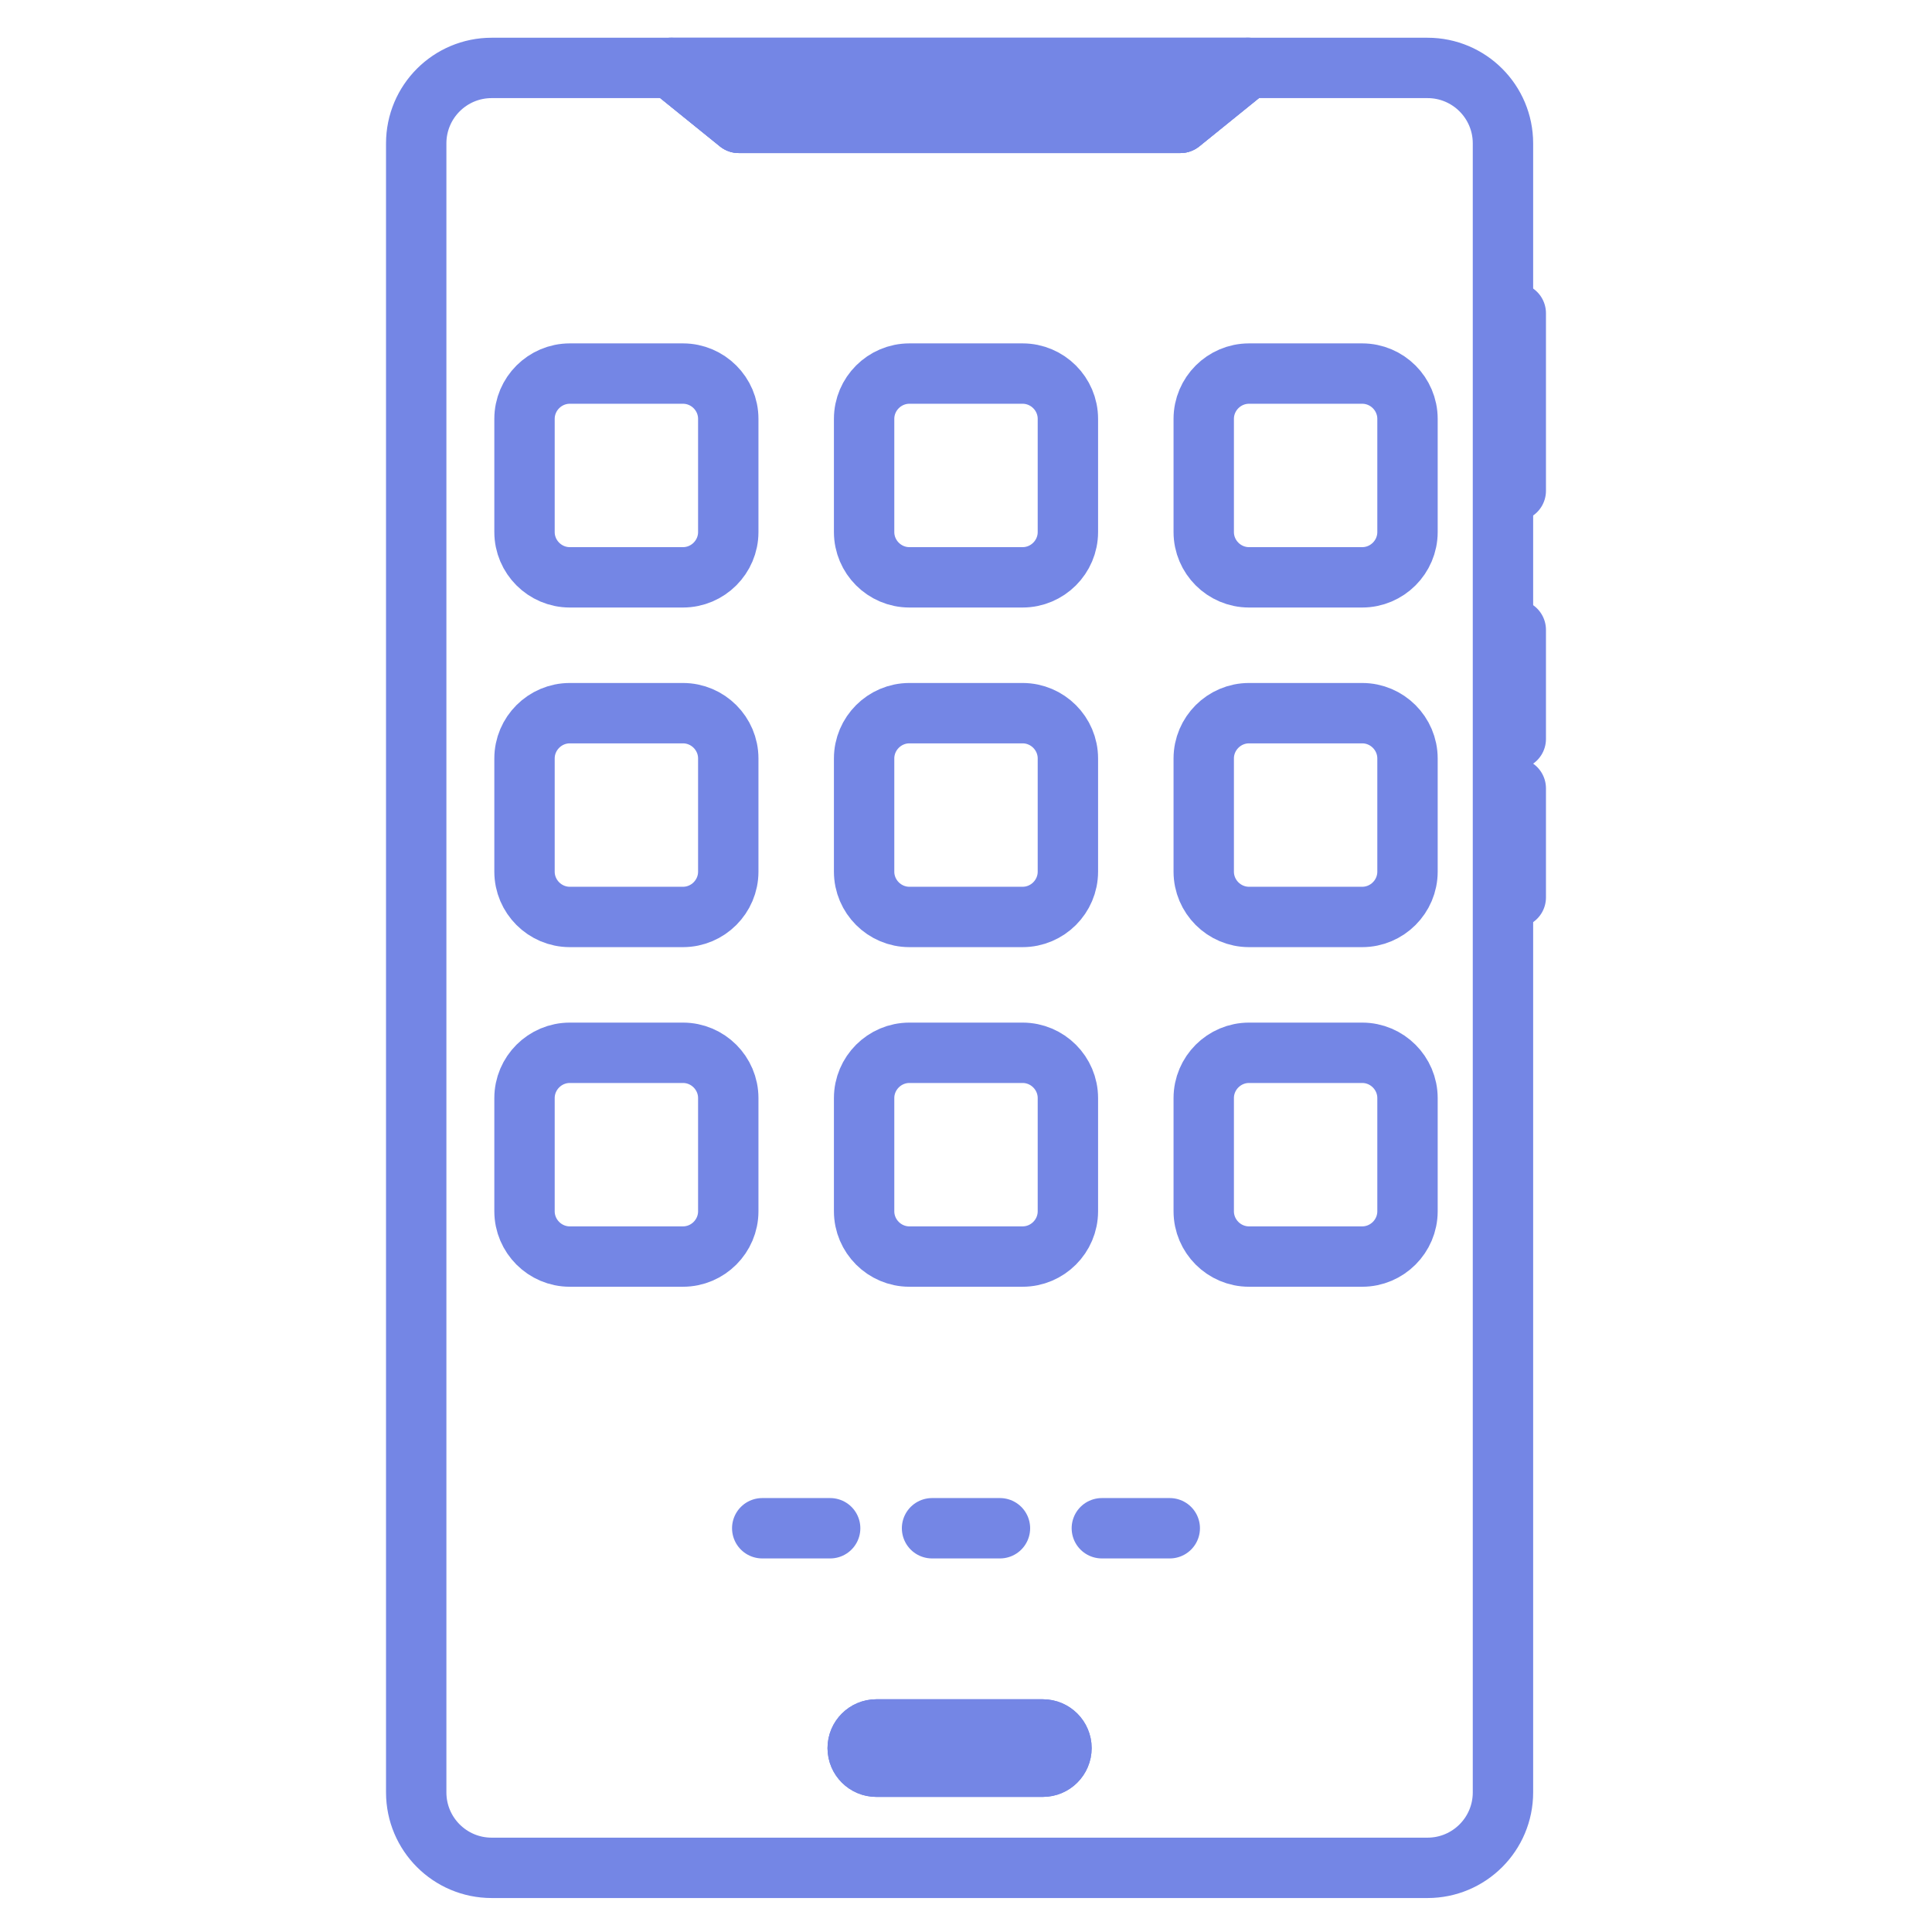 <?xml version="1.0" encoding="utf-8"?>
<svg width="160px" height="160px" viewBox="0 0 160 160" version="1.1" xmlns:xlink="http://www.w3.org/1999/xlink" xmlns="http://www.w3.org/2000/svg">
  <rect x="0" y="0" width="160" height="160" fill="#333333" stroke="none"/>
  <defs>
    <path d="M0 0L160 0L160 160L0 160L0 0Z" id="path_1" />
    <rect width="160" height="160" id="artboard_1" />
    <clipPath id="clip_1">
      <use xlink:href="#artboard_1" clip-rule="evenodd" />
    </clipPath>
    <clipPath id="mask_1">
      <use xlink:href="#path_1" />
    </clipPath>
  </defs>
  <g id="Artboard" clip-path="url(#clip_1)">
    <use xlink:href="#artboard_1" stroke="none" fill="#FFFFFF" />
    <g id="application">
      <path d="M0 0L160 0L160 160L0 160L0 0Z" id="Background" fill="none" fill-rule="evenodd" stroke="none" />
      <g clip-path="url(#mask_1)">
        <path d="M118.219 5.625L103.375 5.625L97.75 10.175L61.188 10.175L55.562 5.625L40.719 5.625C37.266 5.625 34.469 8.422 34.469 11.875L34.469 148.438C34.469 151.891 37.266 154.687 40.719 154.687L118.219 154.687C121.672 154.687 124.469 151.891 124.469 148.438L124.469 11.875C124.469 8.422 121.672 5.625 118.219 5.625L118.219 5.625ZM86.362 146.312L72.575 146.312C72.15 146.312 71.762 146.137 71.484 145.859C71.206 145.581 71.031 145.194 71.031 144.769C71.031 143.919 71.725 143.225 72.575 143.225L86.362 143.225C86.787 143.225 87.175 143.4 87.453 143.678C87.731 143.956 87.906 144.344 87.906 144.769C87.906 145.619 87.212 146.312 86.362 146.312L86.362 146.312Z" id="Shape" fill="none" fill-rule="evenodd" stroke="#7486E5 " stroke-width="5" stroke-linecap="round" stroke-linejoin="round" />
        <path d="M61.188 10.175L55.563 5.625L103.376 5.625L97.751 10.175L61.188 10.175Z" id="Polygon" fill="none" fill-rule="evenodd" stroke="#7486E5 " stroke-width="5" stroke-linecap="round" stroke-linejoin="round" />
        <path d="M87.906 144.769C87.906 145.619 87.213 146.313 86.362 146.313L72.575 146.313C72.15 146.313 71.763 146.138 71.484 145.859C71.206 145.581 71.031 145.194 71.031 144.769C71.031 143.919 71.725 143.225 72.575 143.225L86.362 143.225C86.787 143.225 87.175 143.4 87.453 143.678C87.731 143.956 87.906 144.344 87.906 144.769L87.906 144.769Z" id="Shape" fill="none" fill-rule="evenodd" stroke="#7486E5 " stroke-width="5" stroke-linecap="round" stroke-linejoin="round" />
        <path d="M103.376 5.625L97.751 10.175L61.188 10.175L55.563 5.625L103.376 5.625Z" id="Polygon" fill="none" fill-rule="evenodd" stroke="#7486E5 " stroke-width="5" stroke-linecap="round" stroke-linejoin="round" />
        <path d="M125.53 25.941L125.53 40.646" id="Line" fill="none" fill-rule="evenodd" stroke="#7486E5 " stroke-width="5" stroke-linecap="round" stroke-linejoin="round" />
        <path d="M125.53 52.162L125.53 61.197" id="Line" fill="none" fill-rule="evenodd" stroke="#7486E5 " stroke-width="5" stroke-linecap="round" stroke-linejoin="round" />
        <path d="M125.53 65.287L125.53 74.322" id="Line" fill="none" fill-rule="evenodd" stroke="#7486E5 " stroke-width="5" stroke-linecap="round" stroke-linejoin="round" />
        <path d="M77.188 126.563L82.812 126.563" id="Line" fill="none" fill-rule="evenodd" stroke="#7486E5 " stroke-width="5" stroke-linecap="round" stroke-linejoin="round" />
        <path d="M91.25 126.563L96.875 126.563" id="Line" fill="none" fill-rule="evenodd" stroke="#7486E5 " stroke-width="5" stroke-linecap="round" stroke-linejoin="round" />
        <path d="M68.75 126.563L63.125 126.563" id="Line" fill="none" fill-rule="evenodd" stroke="#7486E5 " stroke-width="5" stroke-linecap="round" stroke-linejoin="round" />
        <path d="M103.438 47.812L112.813 47.812C114.875 47.812 116.563 46.125 116.563 44.062L116.563 34.688C116.563 32.625 114.875 30.938 112.813 30.938L103.438 30.938C101.375 30.938 99.688 32.625 99.688 34.688L99.688 44.062C99.688 46.125 101.375 47.812 103.438 47.812L103.438 47.812ZM75.312 47.812L84.688 47.812C86.75 47.812 88.438 46.125 88.438 44.062L88.438 34.688C88.438 32.625 86.75 30.938 84.688 30.938L75.312 30.938C73.25 30.938 71.562 32.625 71.562 34.688L71.562 44.062C71.562 46.125 73.25 47.812 75.312 47.812L75.312 47.812ZM47.188 47.812L56.562 47.812C58.625 47.812 60.312 46.125 60.312 44.062L60.312 34.688C60.312 32.625 58.625 30.938 56.562 30.938L47.188 30.938C45.125 30.938 43.438 32.625 43.438 34.688L43.438 44.062C43.438 46.125 45.125 47.812 47.188 47.812L47.188 47.812ZM103.438 75.938L112.813 75.938C114.875 75.938 116.563 74.25 116.563 72.188L116.563 62.812C116.563 60.75 114.875 59.062 112.813 59.062L103.438 59.062C101.375 59.062 99.688 60.75 99.688 62.812L99.688 72.188C99.688 74.25 101.375 75.938 103.438 75.938L103.438 75.938ZM75.312 75.938L84.688 75.938C86.75 75.938 88.438 74.25 88.438 72.188L88.438 62.812C88.438 60.75 86.75 59.062 84.688 59.062L75.312 59.062C73.25 59.062 71.562 60.75 71.562 62.812L71.562 72.188C71.562 74.25 73.25 75.938 75.312 75.938L75.312 75.938ZM47.188 75.938L56.562 75.938C58.625 75.938 60.312 74.25 60.312 72.188L60.312 62.812C60.312 60.75 58.625 59.062 56.562 59.062L47.188 59.062C45.125 59.062 43.438 60.75 43.438 62.812L43.438 72.188C43.438 74.25 45.125 75.938 47.188 75.938L47.188 75.938ZM103.438 104.063L112.813 104.063C114.875 104.063 116.563 102.375 116.563 100.313L116.563 90.938C116.563 88.875 114.875 87.188 112.813 87.188L103.438 87.188C101.375 87.188 99.688 88.875 99.688 90.938L99.688 100.313C99.688 102.375 101.375 104.063 103.438 104.063L103.438 104.063ZM75.312 104.063L84.688 104.063C86.75 104.063 88.438 102.375 88.438 100.313L88.438 90.938C88.438 88.875 86.75 87.188 84.688 87.188L75.312 87.188C73.25 87.188 71.562 88.875 71.562 90.938L71.562 100.313C71.562 102.375 73.25 104.063 75.312 104.063L75.312 104.063ZM47.188 104.063L56.562 104.063C58.625 104.063 60.312 102.375 60.312 100.313L60.312 90.938C60.312 88.875 58.625 87.188 56.562 87.188L47.188 87.188C45.125 87.188 43.438 88.875 43.438 90.938L43.438 100.313C43.438 102.375 45.125 104.063 47.188 104.063L47.188 104.063Z" id="Shape" fill="none" fill-rule="evenodd" stroke="#7486E5 " stroke-width="5" stroke-linecap="round" stroke-linejoin="round" />
      </g>
    </g>
  </g>
</svg>